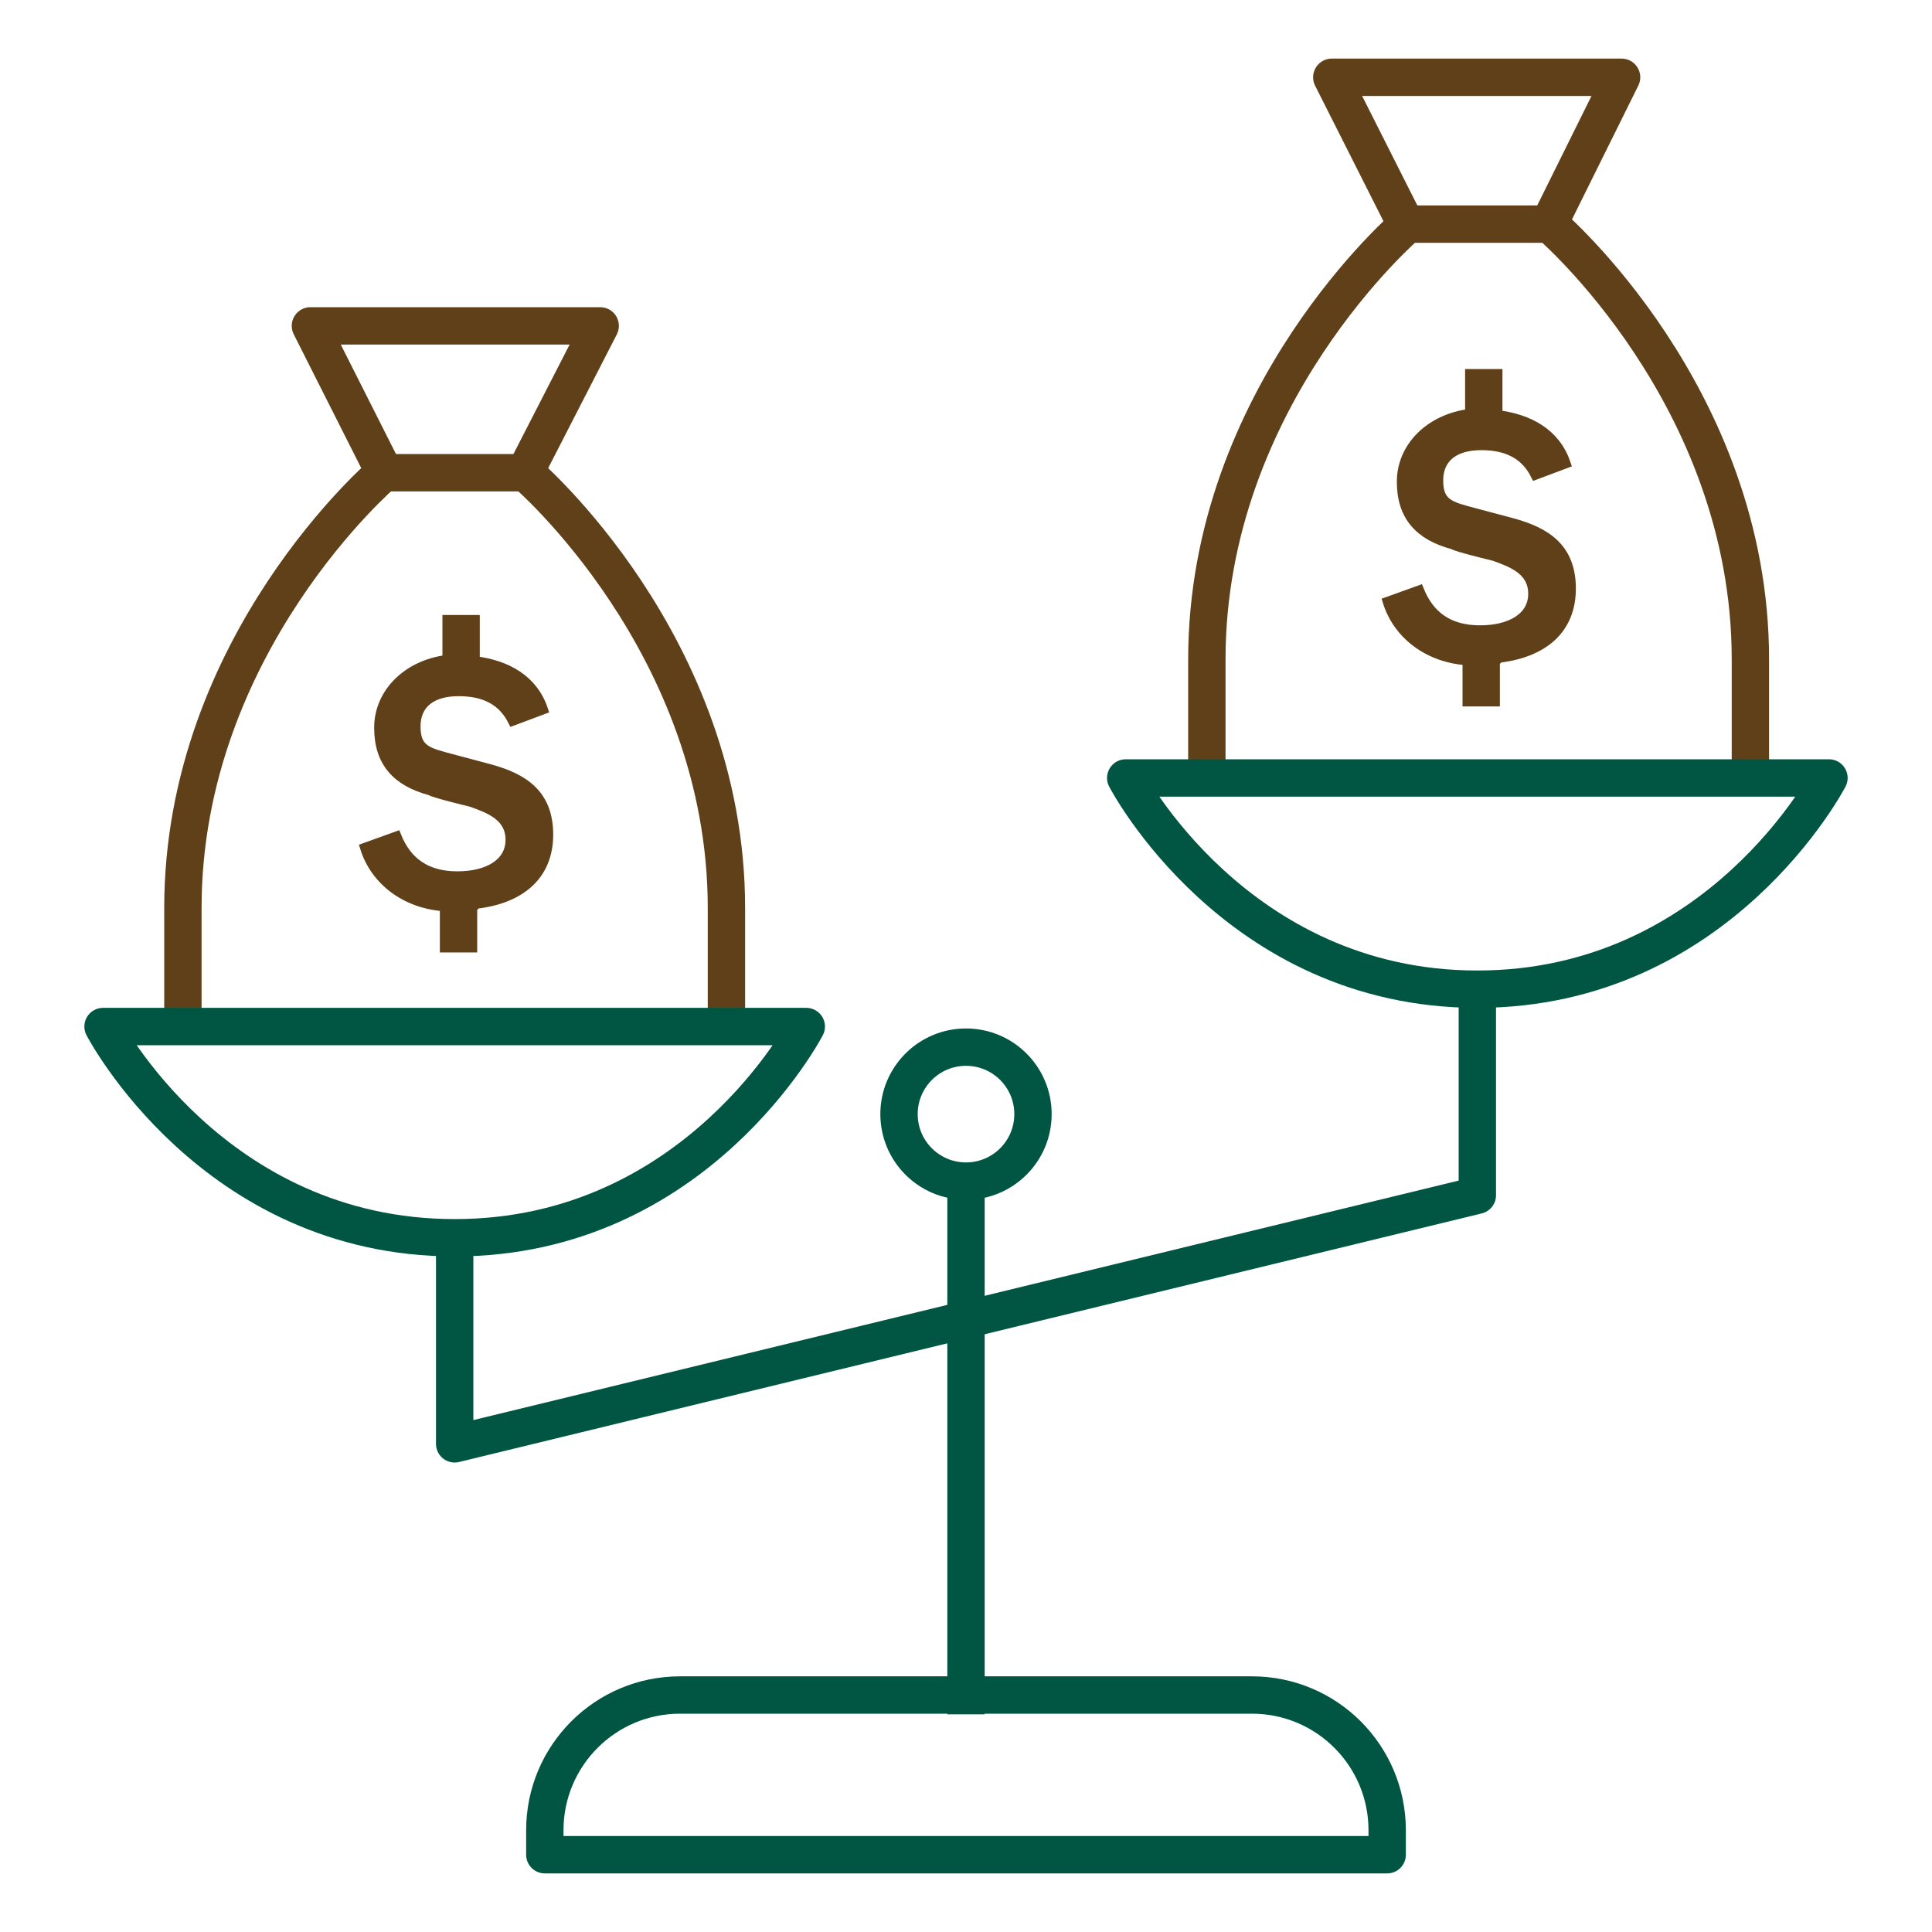 <?xml version="1.0" encoding="UTF-8"?>
<svg id="Layer_2" xmlns="http://www.w3.org/2000/svg" version="1.1" xmlns:xlink="http://www.w3.org/1999/xlink" viewBox="0 0 150 150">
  <!-- Generator: Adobe Illustrator 29.8.3, SVG Export Plug-In . SVG Version: 2.1.1 Build 3)  -->
  <defs>
    <style>
      .st0 {
        stroke: #005642;
      }

      .st0, .st1 {
        fill: none;
        stroke-linejoin: round;
        stroke-width: 2.9px;
      }

      .st2 {
        fill: url(#linear-gradient);
      }

      .st2, .st3 {
        stroke-miterlimit: 10;
        stroke-width: .7px;
      }

      .st2, .st3, .st1 {
        stroke: #604018;
      }

      .st3 {
        fill: url(#linear-gradient1);
      }
    </style>
    <linearGradient id="linear-gradient" x1="28.3" y1="918" x2="42.3" y2="918" gradientTransform="translate(0 -857.1)" gradientUnits="userSpaceOnUse">
      <stop offset="0" stop-color="#604018"/>
      <stop offset="1" stop-color="#604018"/>
    </linearGradient>
    <linearGradient id="linear-gradient1" x1="107.7" y1="898.8" x2="121.7" y2="898.8" gradientTransform="translate(0 -857.1)" gradientUnits="userSpaceOnUse">
      <stop offset="0" stop-color="#604018"/>
      <stop offset="1" stop-color="#604018"/>
    </linearGradient>
  </defs>
  <g id="Layer_1-2">
    <g>
      <path class="st1" d="M56.4,79s0,2.8,0-8.5c0-20.5-15.6-33.8-15.6-33.8h-11s-15.6,13.3-15.6,33.8v8.5"/>
      <polyline class="st1" points="40.8 36.6 46.6 25.3 35.3 25.3 24.1 25.3 29.8 36.6"/>
      <path class="st2" d="M36.7,70.4v3.2h-2.2v-3.2c-3-.2-5.4-2-6.2-4.6l2.5-.9c.8,2,2.3,3.1,4.7,3.1s4.1-1,4.1-2.8-1.6-2.4-3-2.9c-.4-.1-2.9-.7-3.2-.9-2.6-.7-4-2.2-4-4.9s2.2-4.9,5.3-5.3v-3.1h2.2v3.2c2.4.3,4.5,1.4,5.3,3.8l-2.4.9c-.8-1.6-2.2-2.3-4.2-2.3s-3.3.9-3.3,2.7.9,2,2.8,2.5l3,.8c2.5.7,4.5,1.9,4.5,5.1s-2.2,5-5.6,5.4h0l-.2.2Z"/>
      <path class="st0" d="M62.6,79.7s-8.5,16.4-27.3,16.4-27.3-16.4-27.3-16.4h54.6Z"/>
    </g>
    <g>
      <path class="st1" d="M135.9,59.7s0,2.8,0-8.5c0-20.5-15.6-33.8-15.6-33.8h-11s-15.6,13.3-15.6,33.8v8.5"/>
      <polyline class="st1" points="120.2 17.5 125.9 6 114.7 6 103.4 6 109.2 17.5"/>
      <path class="st3" d="M116.1,51.3v3.2h-2.2v-3.2c-3-.2-5.4-2-6.2-4.6l2.5-.9c.8,2,2.3,3.1,4.7,3.1s4.1-1,4.1-2.8-1.6-2.4-3-2.9c-.4-.1-2.9-.7-3.2-.9-2.6-.7-4-2.2-4-4.9s2.2-4.9,5.3-5.3v-3.1h2.2v3.2c2.4.3,4.5,1.4,5.3,3.8l-2.4.9c-.8-1.6-2.2-2.3-4.2-2.3s-3.3.9-3.3,2.7.9,2,2.8,2.5l3,.8c2.5.7,4.5,1.9,4.5,5.1s-2.2,5-5.6,5.4h0l-.2.2Z"/>
      <path class="st0" d="M142,60.4s-8.5,16.4-27.3,16.4-27.3-16.4-27.3-16.4c0,0,54.6,0,54.6,0Z"/>
    </g>
    <circle class="st0" cx="75" cy="86.5" r="5.2"/>
    <polyline class="st0" points="35.3 96.1 35.3 112.1 114.7 92.8 114.7 76.8"/>
    <line class="st0" x1="75" y1="91.6" x2="75" y2="133.1"/>
    <path class="st0" d="M52.8,131.6h44.4c5.8,0,10.5,4.7,10.5,10.5v1.9H42.3v-1.9c0-5.8,4.7-10.5,10.5-10.5Z"/>
  </g>
</svg>